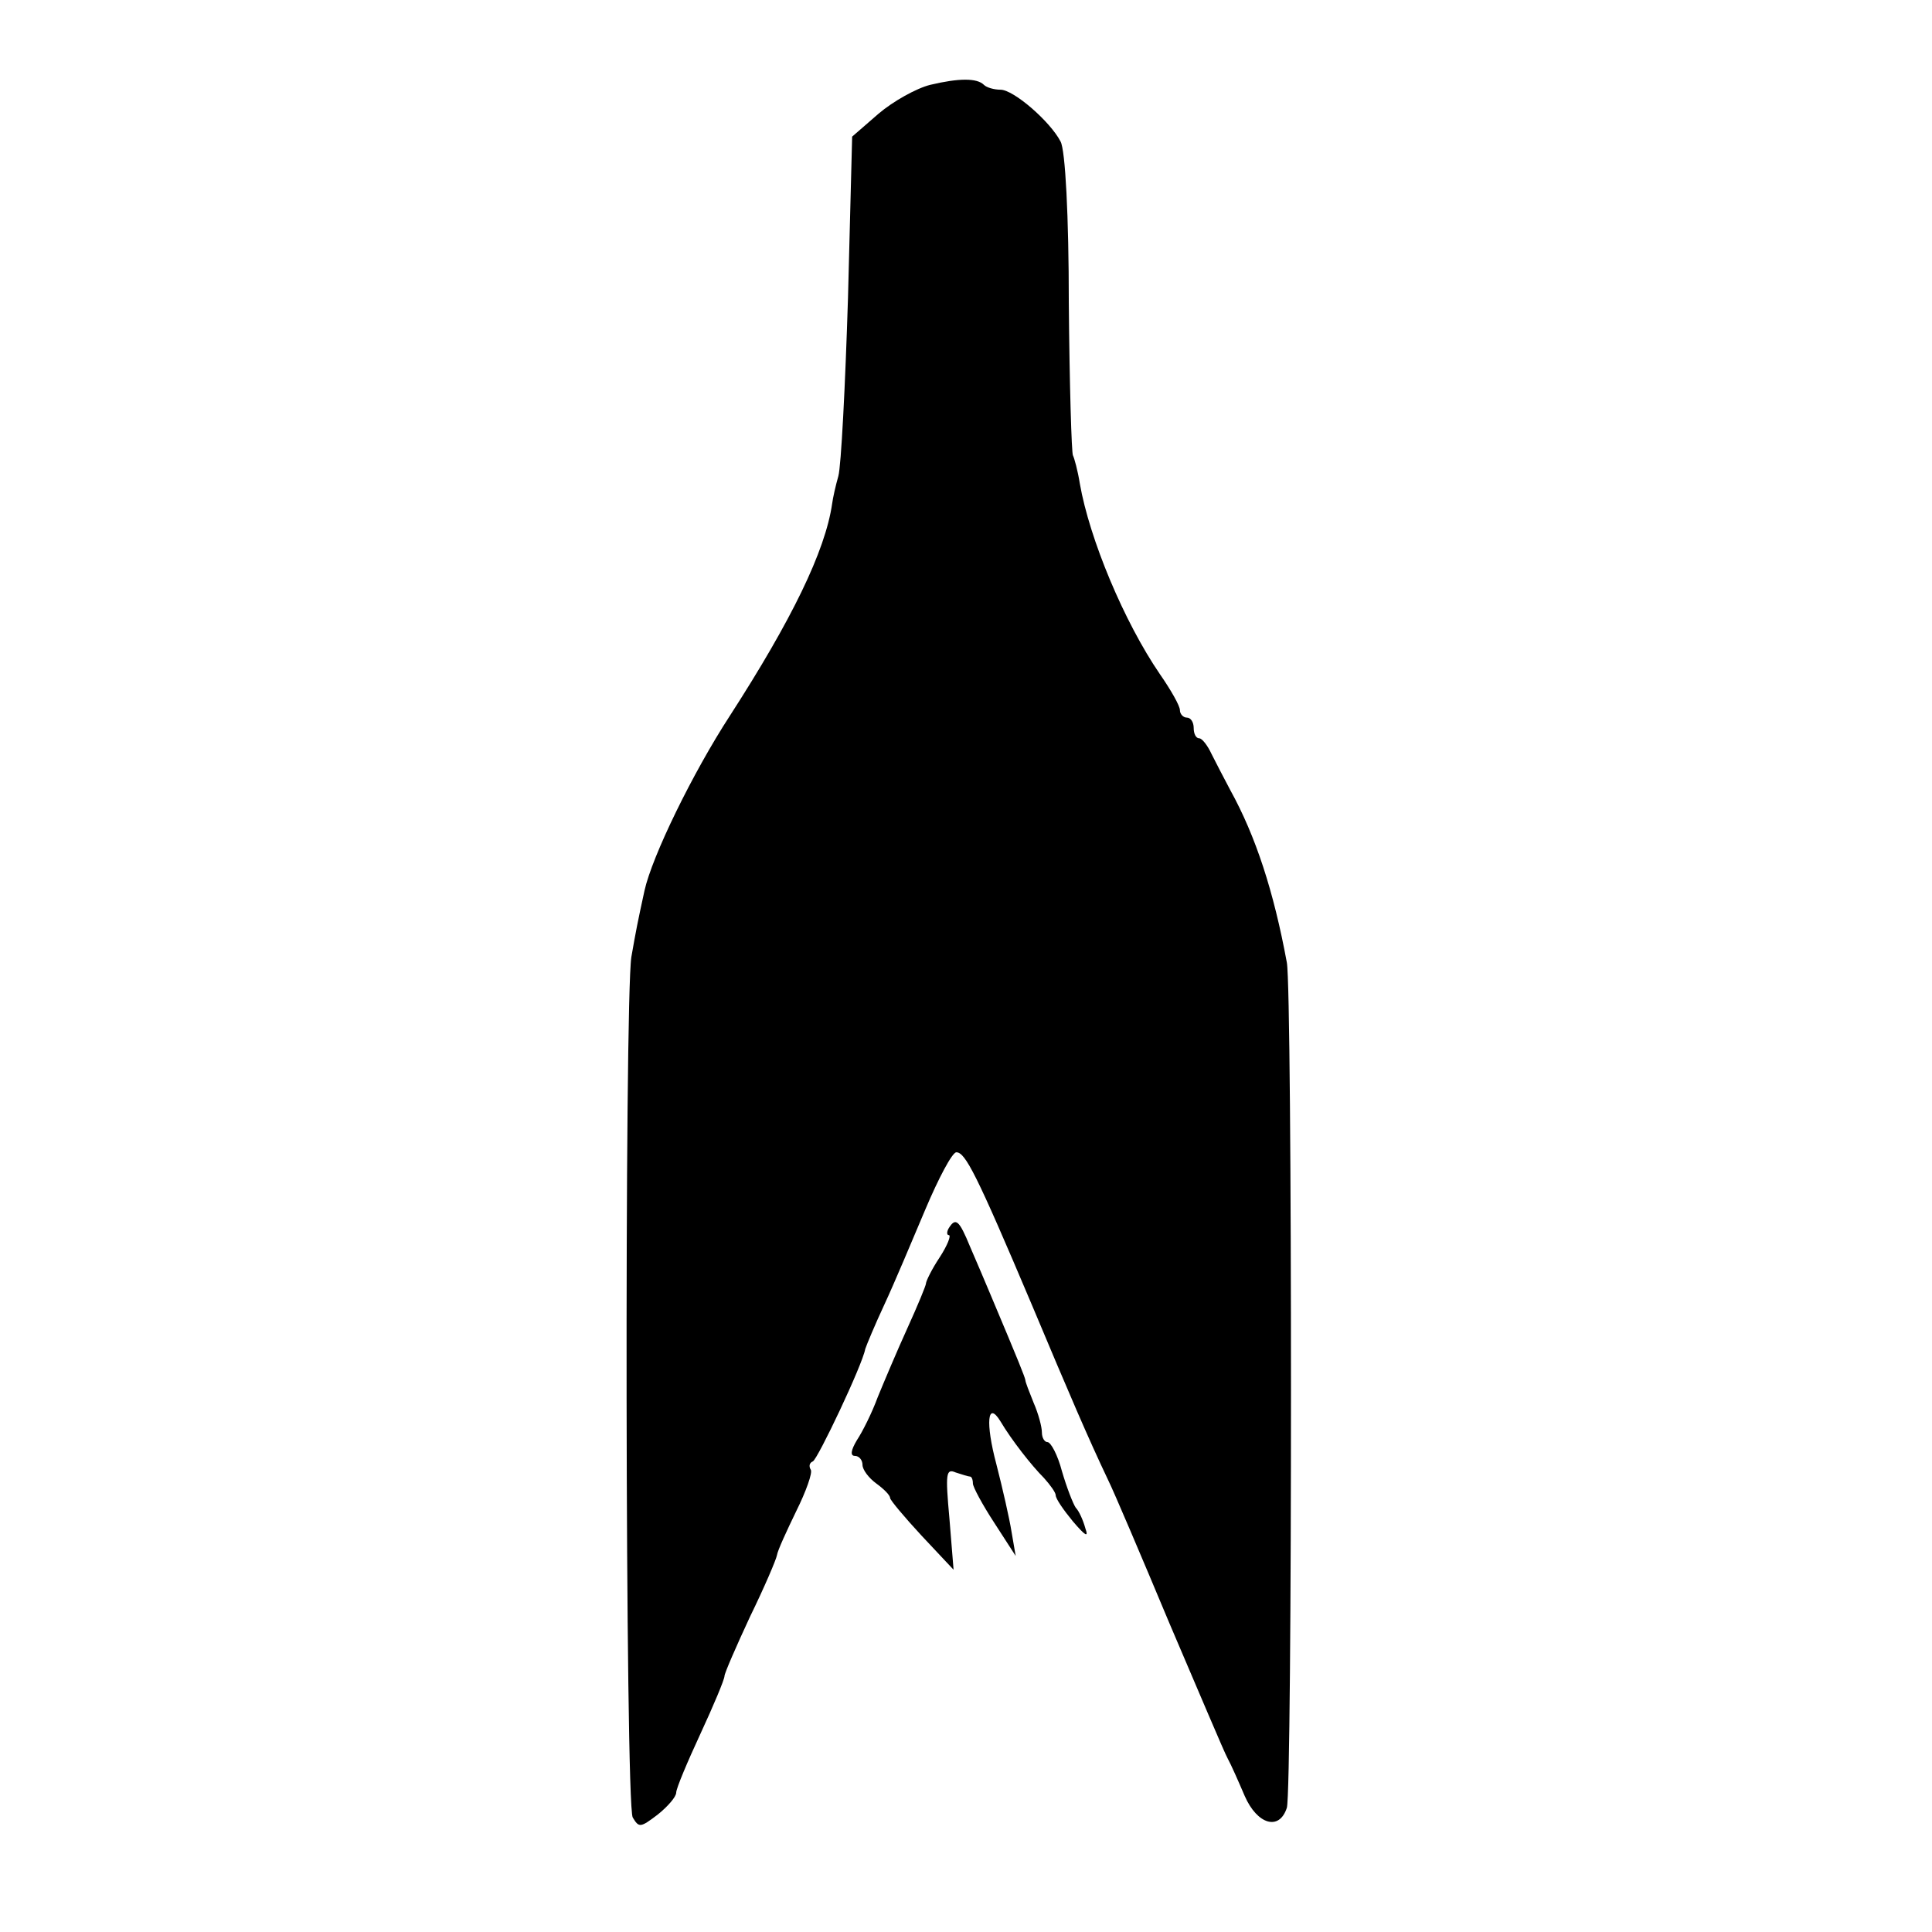 <?xml version="1.0" standalone="no"?>
<!DOCTYPE svg PUBLIC "-//W3C//DTD SVG 20010904//EN"
 "http://www.w3.org/TR/2001/REC-SVG-20010904/DTD/svg10.dtd">
<svg version="1.0" xmlns="http://www.w3.org/2000/svg"
 width="280pt" height="280pt" viewBox="0 0 280 280"
 preserveAspectRatio="xMidYMid meet">
<g transform="translate(0,280) scale(0.1,-0.1)"
fill="#000000" stroke="none">
<path d="M1348 2677 c-20 -5 -54 -24 -75 -42 l-38 -33 -6 -233 c-4 -129 -10
-245 -14 -259 -4 -14 -8 -32 -9 -40 -10 -69 -59 -169 -148 -307 -54 -83 -113
-204 -124 -254 -10 -46 -12 -56 -19 -96 -10 -65 -9 -1227 2 -1247 9 -15 11
-15 36 4 15 12 27 26 27 32 0 6 16 44 35 85 19 41 35 79 35 84 0 4 17 43 37
86 21 43 38 83 39 89 1 7 14 35 28 64 14 28 24 56 21 60 -3 5 -2 10 3 12 7 3
72 140 76 163 2 6 14 35 28 65 14 30 40 92 59 137 19 45 39 83 45 83 13 0 29
-31 109 -220 55 -131 82 -194 111 -255 8 -16 48 -110 89 -208 42 -98 79 -186
84 -195 5 -9 16 -34 25 -55 18 -41 50 -51 61 -17 8 25 8 1183 0 1225 -19 103
-45 183 -82 250 -9 17 -21 40 -27 52 -6 13 -14 23 -18 23 -5 0 -8 7 -8 15 0 8
-4 15 -10 15 -5 0 -10 5 -10 11 0 6 -13 29 -29 52 -52 76 -102 196 -116 276
-3 19 -8 37 -10 41 -2 3 -5 103 -6 221 0 125 -5 222 -12 234 -15 29 -68 75
-87 75 -9 0 -20 3 -24 7 -10 10 -36 10 -78 0z"/>
<path d="M1375 1020 c-3 -5 -3 -10 0 -10 4 0 -2 -15 -13 -32 -12 -18 -20 -35
-20 -38 0 -3 -12 -32 -27 -65 -15 -33 -34 -78 -43 -100 -8 -22 -22 -50 -30
-62 -9 -15 -10 -23 -3 -23 6 0 11 -6 11 -13 0 -7 9 -19 20 -27 11 -8 20 -17
20 -21 0 -3 21 -28 46 -55 l46 -49 -6 74 c-6 66 -5 73 9 67 9 -3 19 -6 21 -6
2 0 4 -4 4 -10 0 -5 14 -31 31 -57 l31 -48 -6 35 c-3 19 -13 63 -22 98 -16 60
-13 93 6 62 16 -27 45 -64 63 -82 9 -10 17 -21 17 -25 0 -5 11 -21 25 -38 18
-21 23 -24 18 -10 -3 11 -9 25 -14 30 -4 6 -13 29 -20 53 -6 23 -16 42 -21 42
-4 0 -8 6 -8 14 0 8 -5 27 -12 43 -6 15 -12 30 -12 33 -1 5 -8 23 -51 125 -7
17 -20 47 -29 68 -16 39 -21 43 -31 27z"/>
</g>
</svg>
